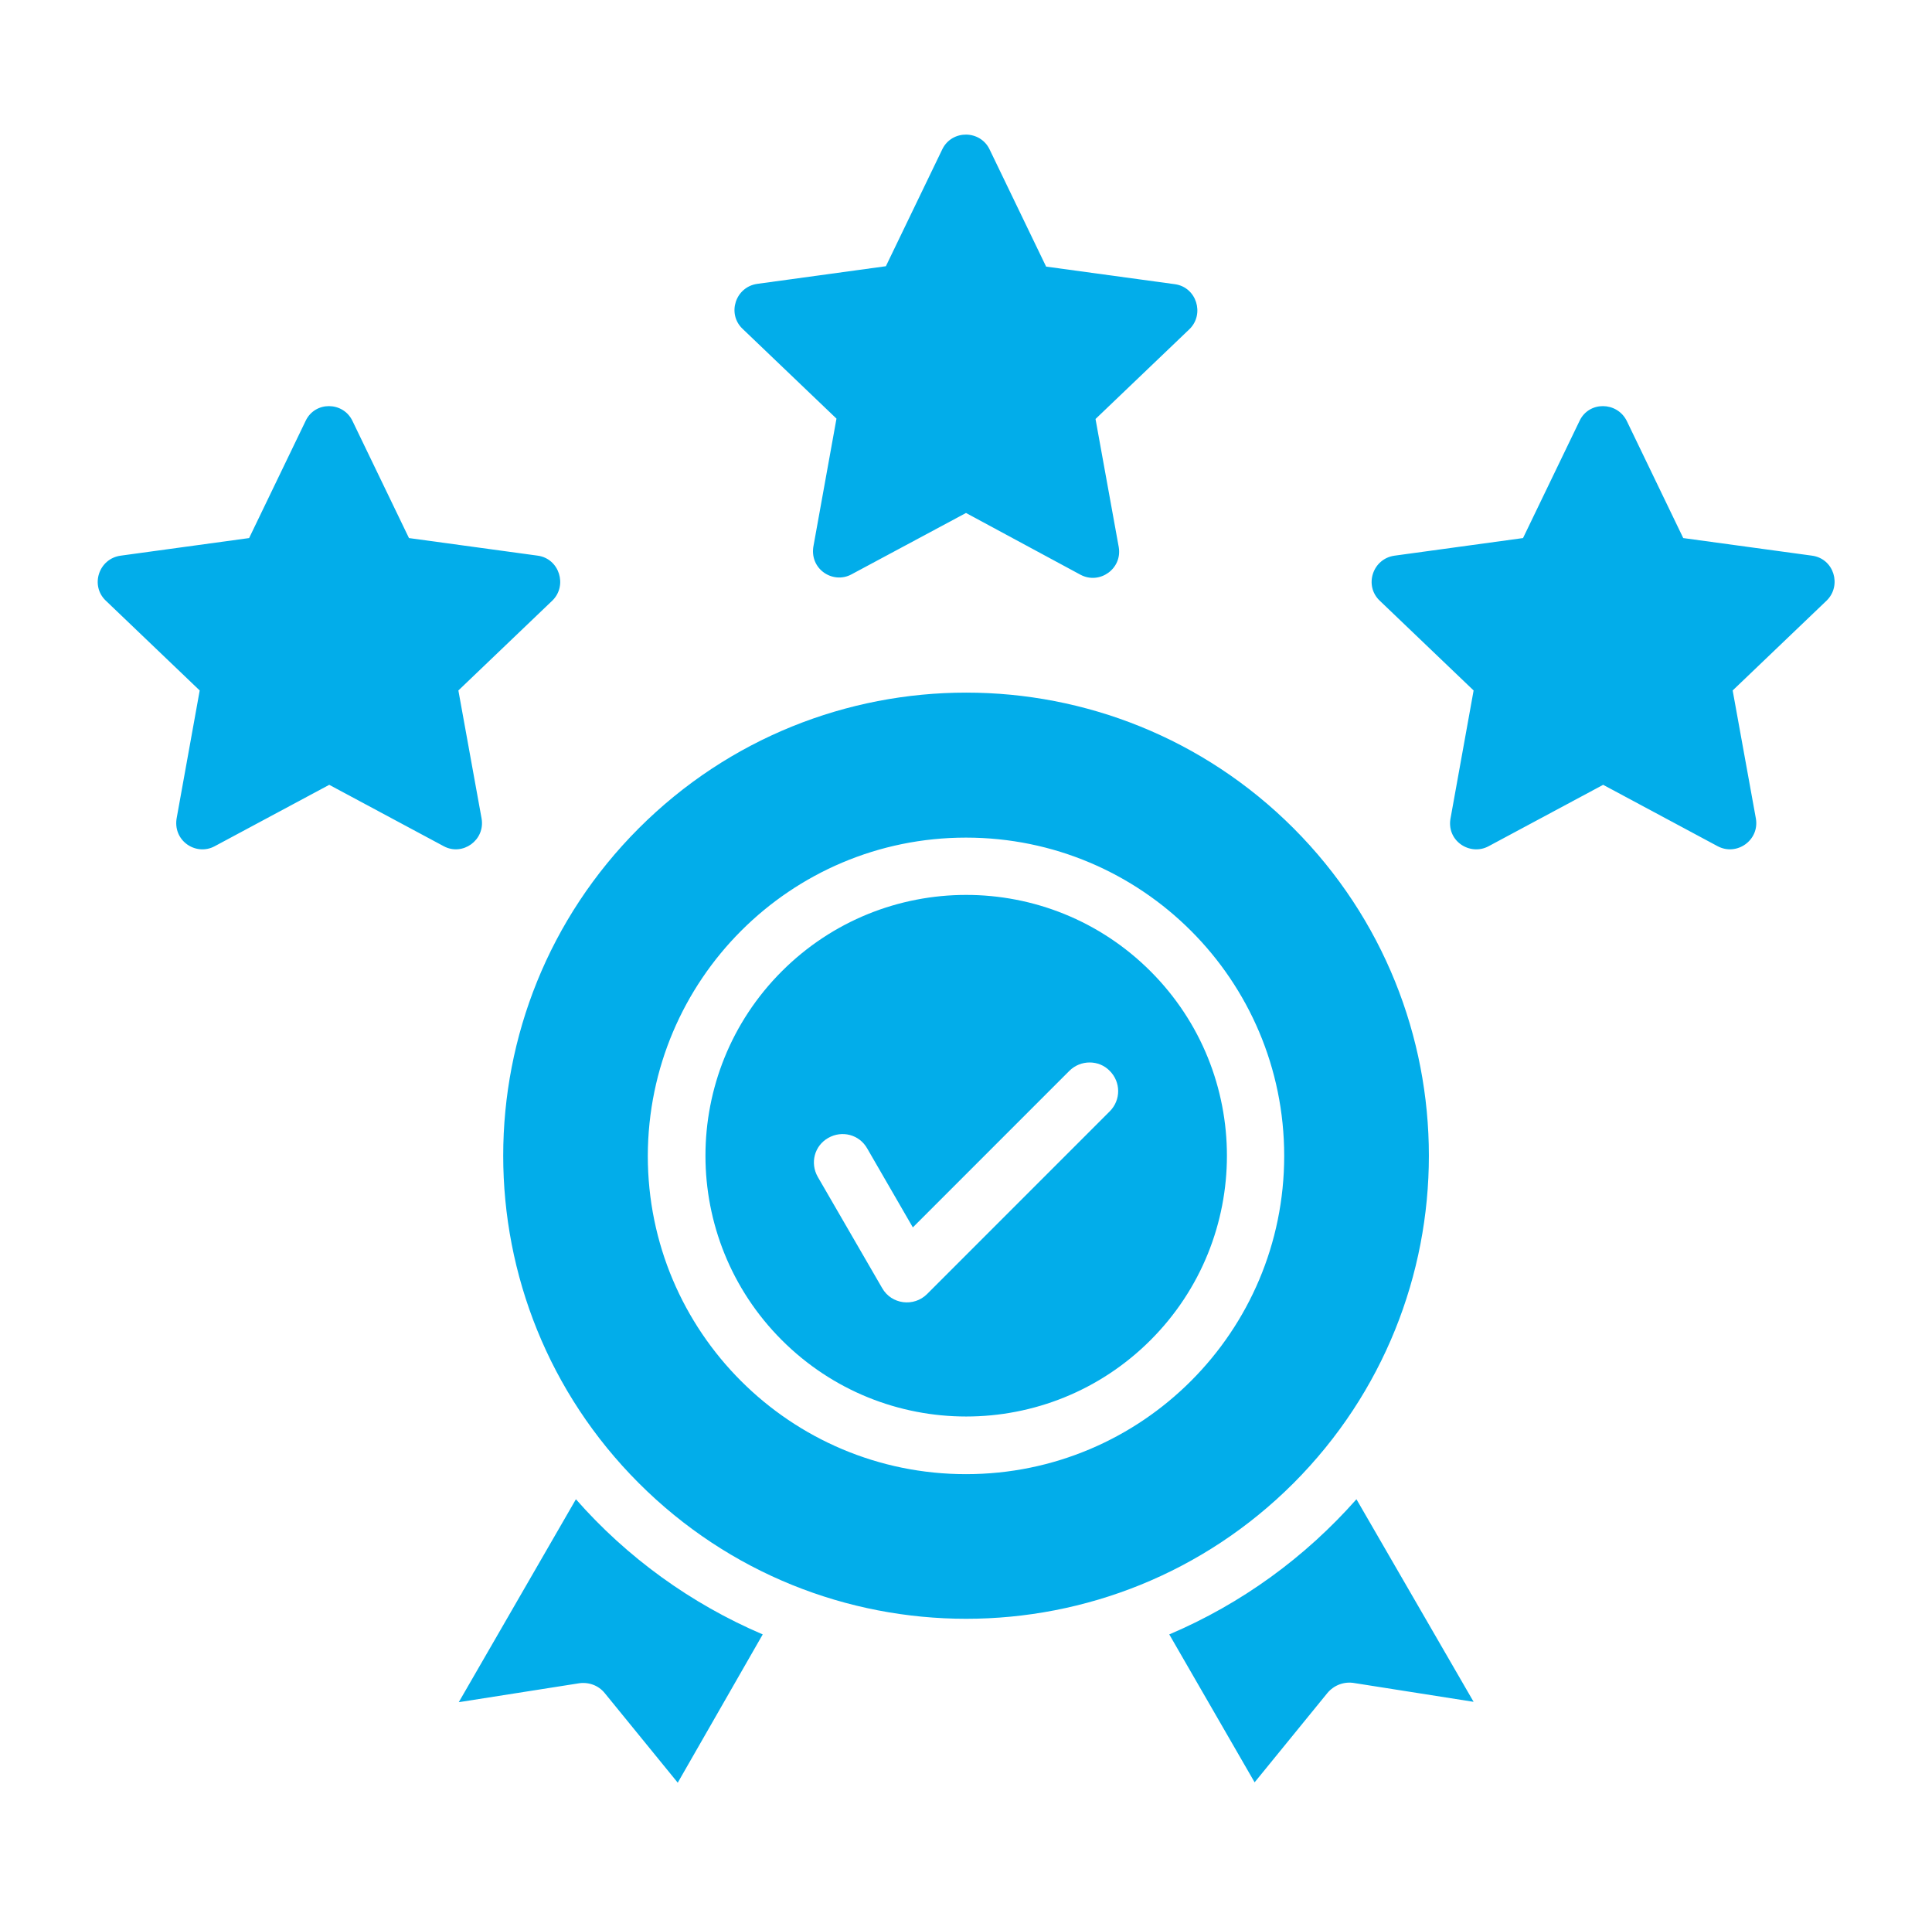 <svg width="126" height="125" viewBox="0 0 126 125" fill="none" xmlns="http://www.w3.org/2000/svg">
<path d="M84.362 54.004C72.57 42.212 53.454 42.212 41.662 54.004C29.87 65.796 29.87 84.912 41.662 96.704C53.454 108.496 72.57 108.496 84.362 96.704C96.13 84.912 96.13 65.796 84.362 54.004ZM49.743 106.567C45.056 104.565 40.881 101.538 37.56 97.754L29.919 110.986L37.682 109.766C38.342 109.644 39.025 109.863 39.465 110.425L44.201 116.235L49.743 106.567ZM88.464 97.754C85.119 101.538 80.969 104.565 76.257 106.567L81.823 116.211L86.559 110.4C86.999 109.863 87.683 109.619 88.342 109.741L96.105 110.962L88.464 97.754ZM75.036 63.33C68.395 56.69 57.629 56.69 50.988 63.33C44.348 69.971 44.348 80.737 50.988 87.378C57.629 94.019 68.395 94.019 75.036 87.378C81.677 80.737 81.677 69.971 75.036 63.33ZM63 54.614C74.45 54.614 83.752 63.892 83.752 75.366C83.752 86.816 74.475 96.118 63 96.118C51.55 96.118 42.248 86.841 42.248 75.366C42.272 63.892 51.55 54.614 63 54.614ZM53.332 76.733C52.819 75.83 53.112 74.707 54.016 74.194C54.919 73.682 56.042 73.975 56.555 74.878L59.533 80.029L69.738 69.824C70.471 69.092 71.667 69.092 72.375 69.824C73.107 70.557 73.107 71.728 72.375 72.461L60.461 84.375C59.606 85.23 58.142 85.059 57.531 83.984L53.332 76.733ZM106.091 27.441L109.777 35.083L118.176 36.23C119.616 36.426 120.129 38.184 119.128 39.16L113 45.02L114.514 53.369C114.758 54.785 113.268 55.835 112.023 55.176L104.553 51.172L97.082 55.176C95.861 55.835 94.274 54.81 94.616 53.272L96.105 45.02L89.977 39.16C88.952 38.184 89.514 36.426 90.954 36.23L99.328 35.083L103.015 27.441C103.625 26.148 105.456 26.172 106.091 27.441ZM22.985 27.441L26.672 35.083L35.07 36.23C36.486 36.426 37.023 38.184 36.022 39.16L29.894 45.02L31.408 53.369C31.652 54.785 30.163 55.835 28.942 55.176L21.472 51.172L14.001 55.176C12.78 55.835 11.218 54.81 11.535 53.272L13.024 45.02L6.896 39.16C5.871 38.184 6.433 36.426 7.873 36.23L16.247 35.083L19.933 27.441C20.544 26.148 22.375 26.172 22.985 27.441ZM64.538 9.741L68.225 17.383L76.623 18.53C78.039 18.726 78.576 20.483 77.575 21.46L71.447 27.319L72.961 35.669C73.205 37.085 71.716 38.135 70.471 37.476L63 33.447L55.529 37.451C54.309 38.11 52.746 37.085 53.063 35.547L54.553 27.295L48.425 21.436C47.399 20.459 47.961 18.701 49.401 18.506L57.775 17.358L61.462 9.717C62.097 8.447 63.928 8.472 64.538 9.741Z" fill="#02ADEA"/>
</svg>
